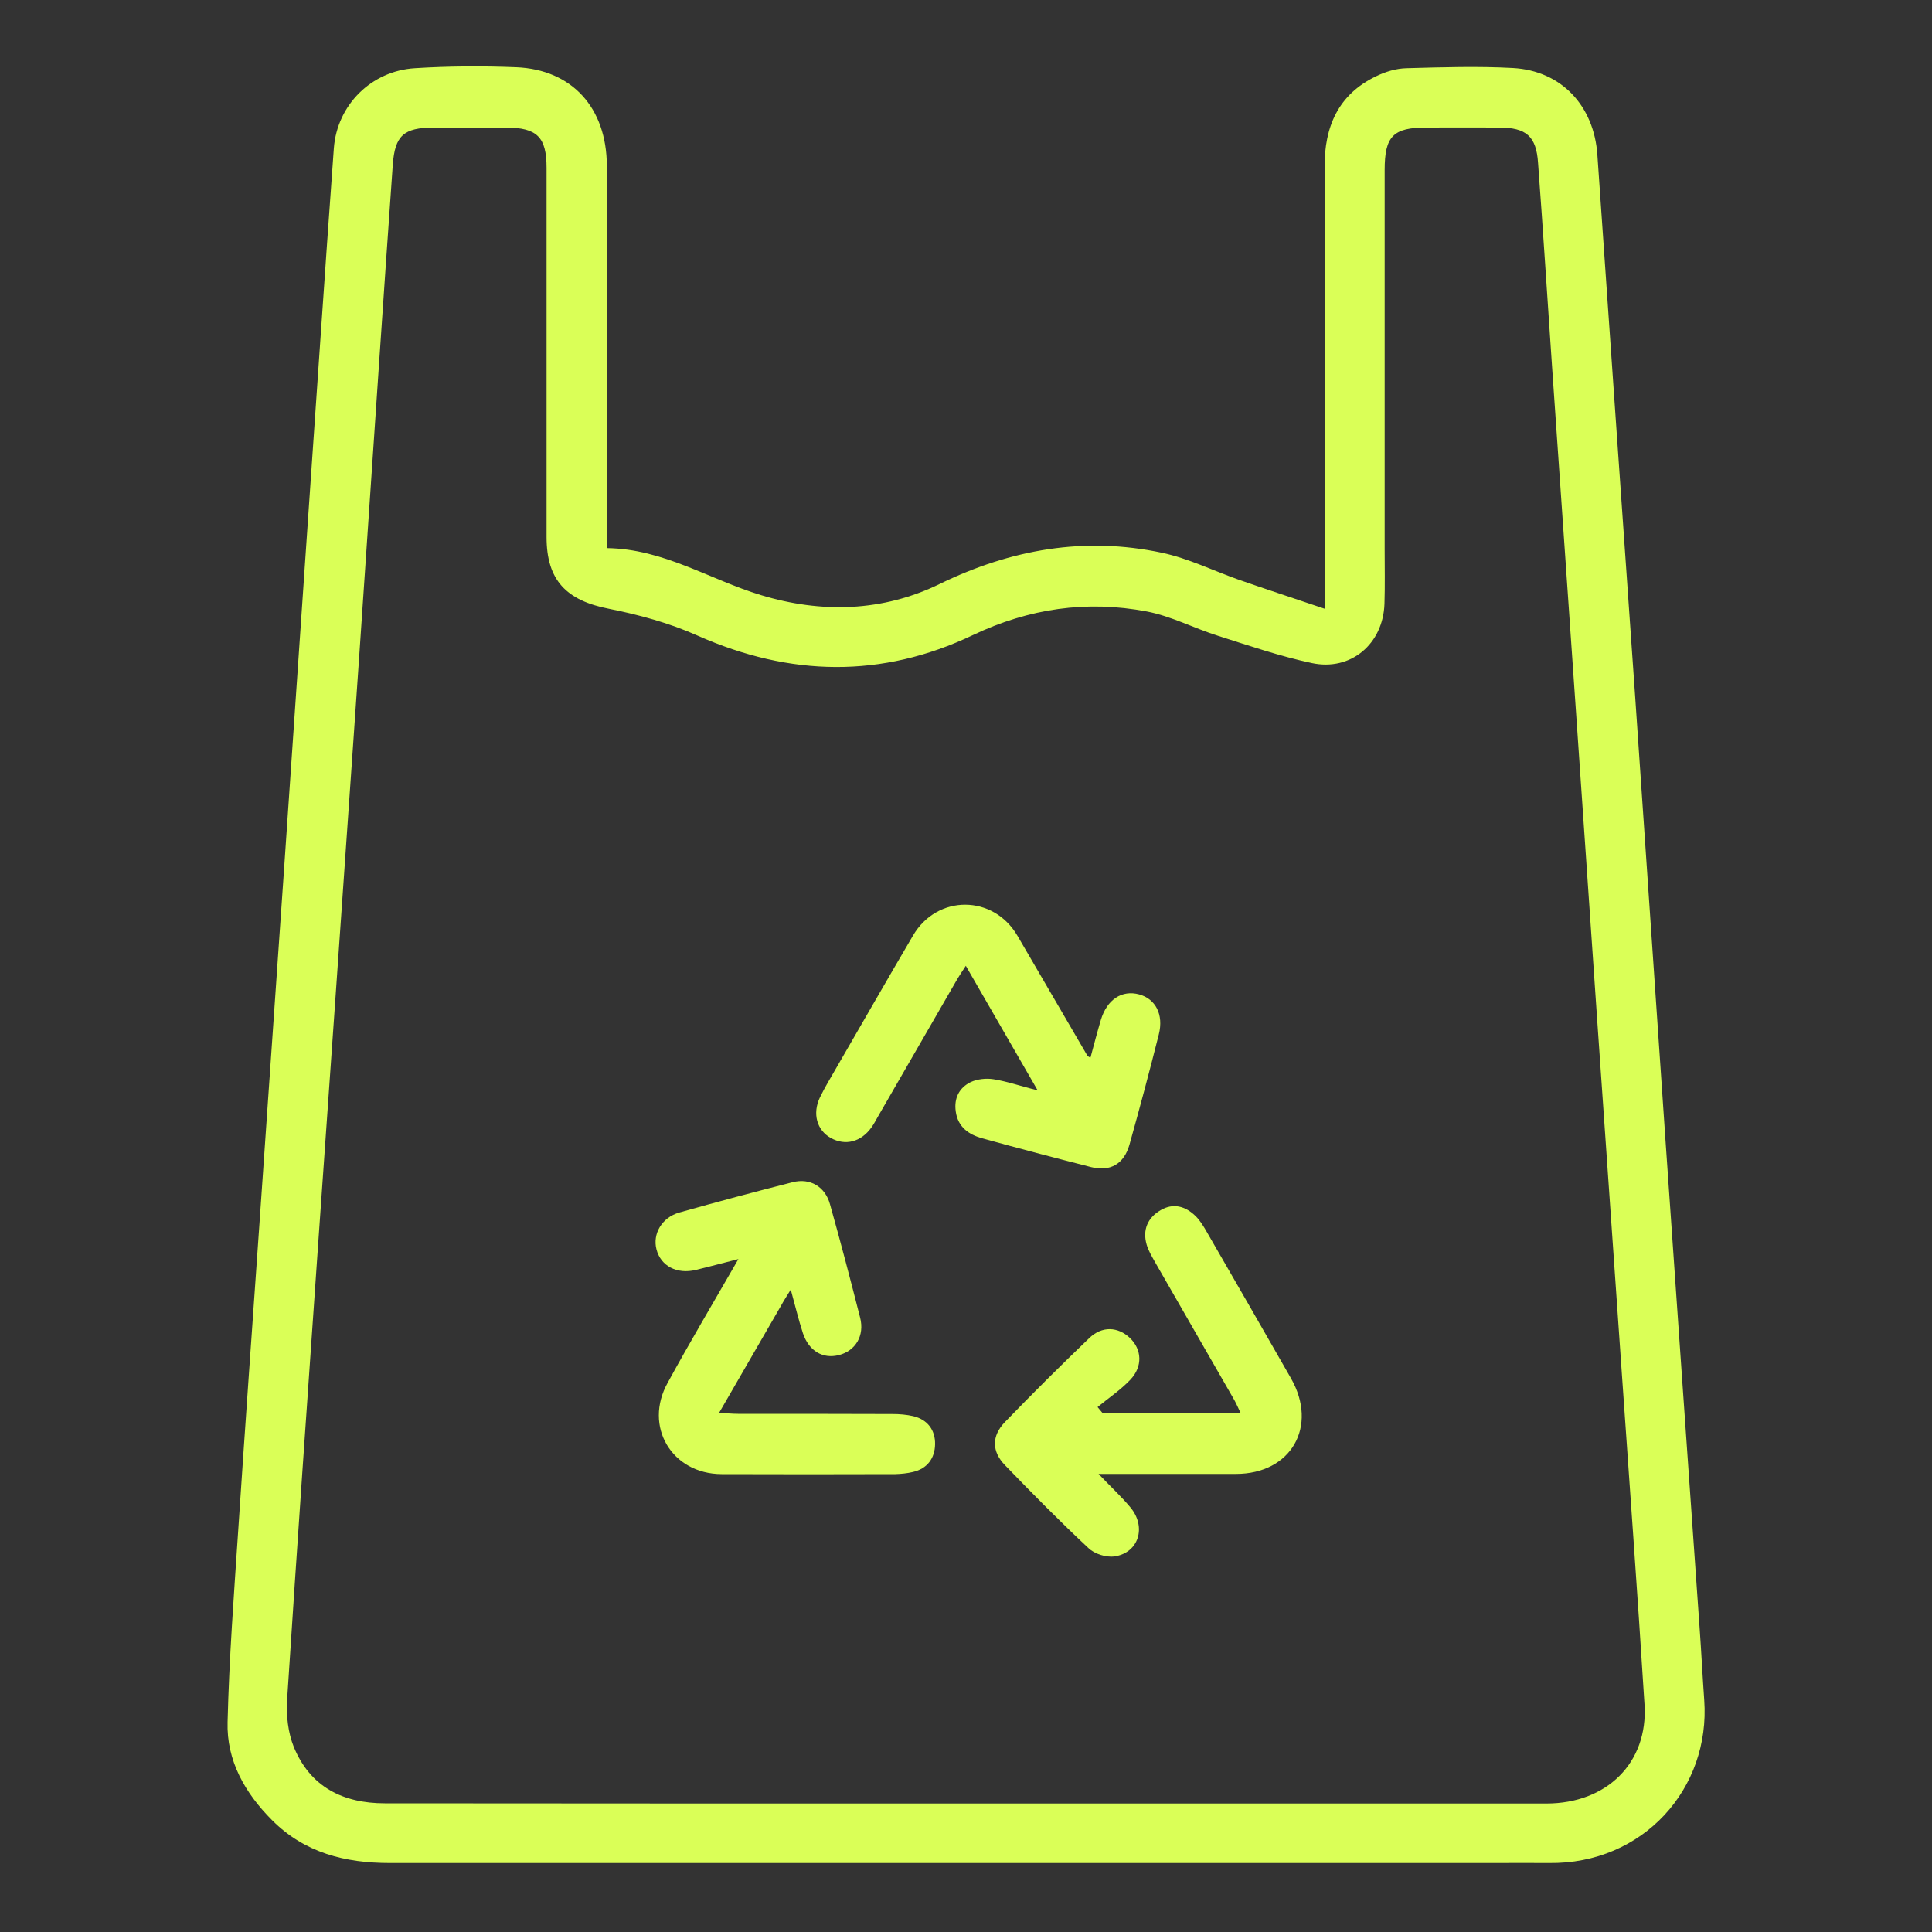 <?xml version="1.0" encoding="utf-8"?>
<!-- Generator: Adobe Illustrator 25.2.3, SVG Export Plug-In . SVG Version: 6.00 Build 0)  -->
<svg version="1.1" id="Layer_1" xmlns="http://www.w3.org/2000/svg" xmlns:xlink="http://www.w3.org/1999/xlink" x="0px" y="0px"
	 viewBox="0 0 100 100" style="enable-background:new 0 0 100 100;" xml:space="preserve">
<rect x="0" y="0" width="100" height="100" fill="#333333" stroke="none"/>
<style type="text/css">
	.st0{fill:#DAFF57;}
</style>
<g id="kGDXJ2_1_">
	<g>
		<path class="st0" d="M31.42,28.37c2.93,0.04,5.32,1.63,7.96,2.43c3.14,0.95,6.3,0.87,9.27-0.58c3.68-1.79,7.49-2.46,11.49-1.61
			c1.37,0.29,2.66,0.93,3.99,1.4c1.4,0.49,2.82,0.95,4.44,1.5c0-0.63,0-0.98,0-1.33c0-7.18,0.01-14.35-0.01-21.53
			c-0.01-2.1,0.71-3.76,2.66-4.7c0.49-0.24,1.05-0.41,1.59-0.42c1.83-0.05,3.67-0.11,5.5-0.01c2.52,0.14,4.2,1.97,4.37,4.5
			c0.64,9.32,1.3,18.64,1.95,27.96c0.53,7.66,1.04,15.31,1.57,22.97c0.58,8.43,1.18,16.86,1.77,25.29c0.09,1.25,0.15,2.5,0.24,3.75
			c0.33,4.57-3.15,8.51-8.05,8.44c-0.95-0.01-1.89,0-2.84,0c-19.05,0-38.09,0-57.14,0c-2.31,0-4.4-0.52-6.09-2.21
			c-1.41-1.41-2.37-3.09-2.31-5.09c0.08-3.3,0.33-6.61,0.55-9.91c0.35-5.3,0.73-10.59,1.1-15.89c0.42-6.1,0.85-12.2,1.27-18.3
			c0.41-5.99,0.82-11.98,1.23-17.97c0.45-6.46,0.88-12.93,1.35-19.39c0.17-2.24,1.94-4,4.19-4.14c1.74-0.11,3.5-0.12,5.25-0.05
			c2.89,0.12,4.68,2.1,4.69,5.1c0.01,6.23,0,12.46,0,18.69C31.42,27.61,31.42,27.94,31.42,28.37z M49.93,93.35c1.06,0,2.11,0,3.17,0
			c8.98,0,17.96,0,26.94,0c3.13,0,5.27-2.11,5.08-5.12c-0.36-5.74-0.78-11.48-1.18-17.22c-0.42-6.07-0.85-12.15-1.27-18.22
			c-0.36-5.19-0.71-10.37-1.07-15.56c-0.42-6.1-0.85-12.2-1.27-18.31c-0.24-3.49-0.46-6.99-0.72-10.48C79.52,7.05,79,6.6,77.58,6.6
			c-1.25-0.01-2.5,0-3.75,0c-1.72,0-2.16,0.45-2.16,2.2c0,6.54,0,13.07,0,19.61c0,0.95,0.02,1.89-0.01,2.84
			c-0.07,2.08-1.74,3.5-3.76,3.07c-1.64-0.35-3.25-0.9-4.85-1.41c-1.24-0.39-2.43-1.02-3.69-1.26c-3.11-0.59-6.1-0.16-9,1.22
			c-4.72,2.25-9.47,2.15-14.25,0.03c-1.45-0.65-3.03-1.08-4.59-1.39c-2.21-0.43-3.23-1.48-3.23-3.71c0-6.37,0-12.74,0-19.11
			c0-1.6-0.49-2.08-2.1-2.09c-1.25,0-2.5,0-3.75,0c-1.54,0.01-2,0.41-2.11,1.93c-0.24,3.33-0.46,6.66-0.69,9.99
			c-0.47,6.85-0.92,13.7-1.4,20.55c-0.58,8.43-1.18,16.86-1.77,25.29c-0.55,7.88-1.1,15.75-1.61,23.63
			c-0.05,0.81,0.05,1.7,0.35,2.44c0.85,2.06,2.54,2.91,4.71,2.91C29.91,93.35,39.92,93.35,49.93,93.35z"/>
		<path class="st0" d="M57.06,73.13c2.35,0,4.69,0,7.15,0c-0.12-0.25-0.21-0.46-0.32-0.66c-1.37-2.38-2.74-4.77-4.11-7.15
			c-0.16-0.29-0.34-0.58-0.43-0.9c-0.22-0.76,0.05-1.39,0.72-1.78c0.66-0.39,1.29-0.21,1.82,0.31c0.23,0.23,0.41,0.53,0.57,0.81
			c1.46,2.52,2.91,5.05,4.36,7.58c1.42,2.49,0.01,4.95-2.85,4.95c-2.3,0-4.6,0-7.11,0c0.63,0.66,1.17,1.16,1.64,1.72
			c0.86,1.02,0.44,2.37-0.82,2.55c-0.43,0.06-1.03-0.13-1.34-0.43c-1.48-1.38-2.91-2.83-4.32-4.29c-0.69-0.71-0.7-1.51-0.01-2.23
			c1.43-1.48,2.89-2.93,4.37-4.35c0.66-0.64,1.49-0.59,2.1-0.01c0.62,0.59,0.68,1.47,0.03,2.16c-0.5,0.53-1.13,0.95-1.7,1.42
			C56.9,72.94,56.98,73.04,57.06,73.13z"/>
		<path class="st0" d="M38.22,65.17c-0.87,0.22-1.53,0.4-2.2,0.56c-0.98,0.24-1.82-0.2-2.04-1.06c-0.21-0.8,0.27-1.65,1.18-1.91
			c1.95-0.55,3.9-1.07,5.87-1.57c0.9-0.23,1.68,0.23,1.93,1.14c0.55,1.95,1.06,3.91,1.56,5.87c0.24,0.94-0.24,1.72-1.1,1.94
			c-0.83,0.21-1.55-0.21-1.86-1.13c-0.23-0.7-0.4-1.43-0.63-2.26c-0.21,0.34-0.36,0.57-0.49,0.81c-1.05,1.82-2.1,3.64-3.22,5.57
			c0.41,0.02,0.69,0.05,0.98,0.05c2.67,0,5.33,0,8,0.01c0.36,0,0.72,0.03,1.07,0.11c0.75,0.18,1.14,0.73,1.13,1.45
			c-0.01,0.72-0.4,1.27-1.15,1.44c-0.29,0.07-0.6,0.1-0.9,0.11c-3,0.01-6,0.01-9,0c-2.58-0.01-4.05-2.47-2.79-4.73
			C35.7,69.48,36.92,67.43,38.22,65.17z"/>
		<path class="st0" d="M56.44,54.75c0.18-0.67,0.35-1.32,0.54-1.96c0.32-1.06,1.09-1.56,1.98-1.32c0.85,0.23,1.28,1.04,1.02,2.07
			c-0.48,1.91-0.99,3.82-1.52,5.71c-0.28,0.99-0.99,1.41-1.98,1.16c-1.88-0.48-3.76-0.97-5.63-1.49c-0.7-0.19-1.27-0.58-1.38-1.39
			c-0.1-0.69,0.18-1.23,0.77-1.52c0.34-0.16,0.8-0.21,1.18-0.15c0.7,0.11,1.39,0.35,2.29,0.58c-1.29-2.23-2.47-4.29-3.72-6.45
			c-0.22,0.34-0.37,0.56-0.5,0.79c-1.35,2.33-2.69,4.67-4.04,7c-0.11,0.19-0.21,0.39-0.34,0.57c-0.54,0.76-1.36,0.97-2.11,0.55
			c-0.72-0.4-0.96-1.26-0.56-2.1c0.25-0.52,0.56-1.02,0.85-1.53c1.32-2.28,2.63-4.57,3.97-6.85c1.25-2.13,4.15-2.12,5.4,0.01
			c1.21,2.06,2.4,4.13,3.61,6.19C56.29,54.67,56.33,54.68,56.44,54.75z"/>
	</g>
</g>
</svg>
